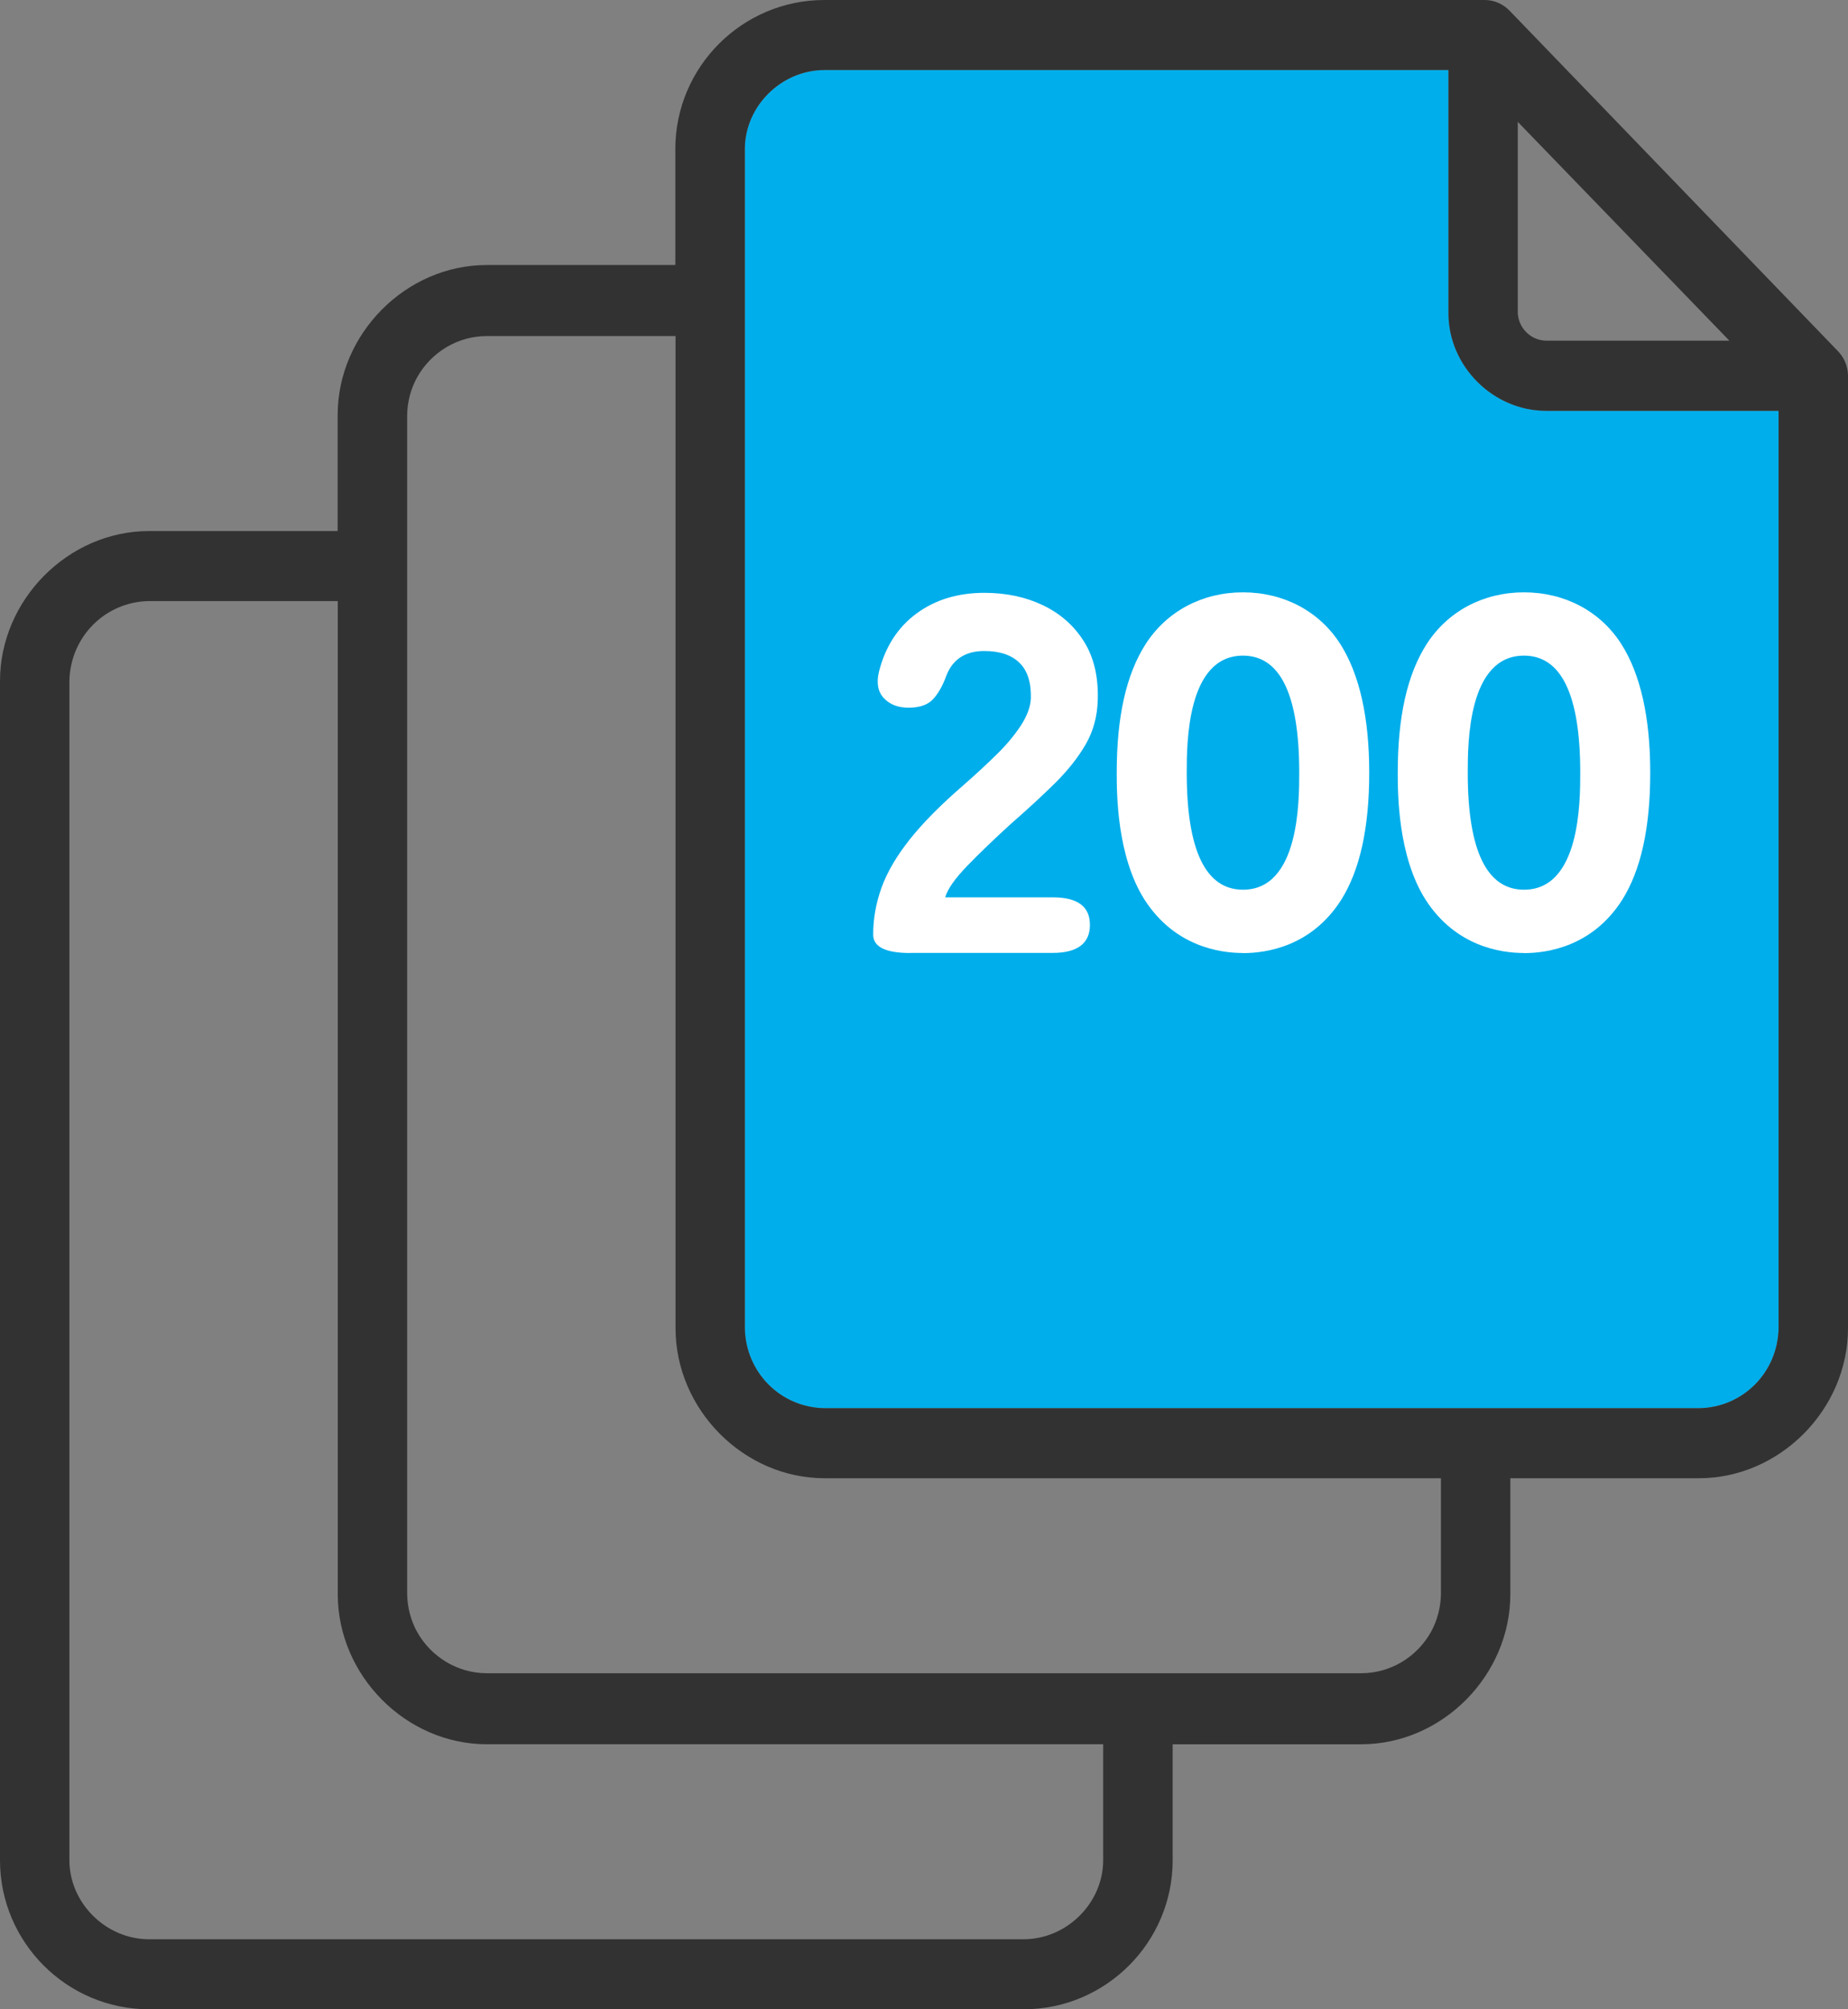 <?xml version="1.0" encoding="UTF-8"?><svg id="_レイヤー_2" xmlns="http://www.w3.org/2000/svg" viewBox="0 0 184 200"><rect x="0" y="0" width="184" height="200" fill="#808080" stroke="none"/><defs><style>.cls-1{fill:#00aeeb;}.cls-2{fill:#fff;}.cls-3{fill:#323232;}</style></defs><g id="icon"><g><path class="cls-1" d="m82.09,6.97c-4.3,0-7.93,3.6-7.93,7.87v117.36c.08,4.41,3.56,7.9,7.93,7.97h87.07c4.37-.06,7.85-3.56,7.93-7.96V40.89h-23.15c-5.27,0-9.72-4.44-9.72-9.7V6.97h-62.12Z"/><path class="cls-3" d="m14.84,200c-8.18,0-14.84-6.66-14.84-14.84v-117.36c0-8.1,6.8-14.94,14.84-14.94h18.78v-11.54c0-8.1,6.8-14.94,14.84-14.94h18.78v-11.54c0-8.18,6.66-14.84,14.84-14.84h65.76c.93,0,1.83.4,2.48,1.08l32.61,33.8c.66.65,1.04,1.52,1.07,2.45v94.87c0,8.1-6.8,14.94-14.84,14.94h-18.78v11.54c0,8.1-6.8,14.94-14.84,14.94h-18.78v11.54c0,8.18-6.66,14.84-14.84,14.84H14.84Zm0-140.17c-4.36.06-7.85,3.56-7.93,7.96v117.37c0,4.26,3.63,7.87,7.93,7.87h87.07c4.3,0,7.93-3.6,7.93-7.87v-11.54h-61.37c-8.05,0-14.84-6.84-14.84-14.94V59.83H14.84Zm33.63-26.38c-2.87,0-5.53,1.58-6.95,4.13-.63,1.16-.96,2.41-.98,3.73v117.37c.02,1.31.36,2.6.98,3.74,1.42,2.55,4.09,4.13,6.95,4.13h87.07c2.87,0,5.53-1.58,6.95-4.13.62-1.14.96-2.43.98-3.74v-11.54h-61.37c-8.05,0-14.84-6.84-14.84-14.94V33.45h-18.78ZM82.09,6.97c-4.3,0-7.93,3.6-7.93,7.87v117.36c.08,4.41,3.56,7.9,7.93,7.97h87.07c4.37-.06,7.85-3.56,7.93-7.96V40.89h-23.15c-5.27,0-9.72-4.44-9.72-9.7V6.97h-62.12Zm69.03,24.21c.09,1.51,1.32,2.7,2.81,2.73h18.26l-21.07-21.78v19.05Z"/><g><path class="cls-2" d="m151.74,94.86c-2.38,0-6.82-.69-9.79-5.29-2.78-4.35-2.78-10.62-2.78-12.68,0-5.56.94-9.74,2.87-12.77,2.11-3.28,5.64-5.16,9.7-5.16s7.61,1.88,9.7,5.16c1.9,3,2.87,7.29,2.87,12.78s-.92,9.73-2.83,12.73c-2.94,4.56-7.36,5.24-9.74,5.24Zm0-29.6c-5.6,0-5.6,8.78-5.6,11.67,0,7.72,1.89,11.63,5.6,11.63,5.6,0,5.6-8.79,5.6-11.67,0-7.72-1.88-11.63-5.6-11.63Z"/><path class="cls-2" d="m123.76,94.86c-2.38,0-6.82-.69-9.79-5.29-2.78-4.35-2.78-10.62-2.78-12.68,0-5.56.94-9.74,2.87-12.77,2.11-3.28,5.64-5.16,9.7-5.16s7.61,1.88,9.7,5.16c1.9,3,2.87,7.29,2.87,12.78s-.92,9.73-2.83,12.73c-2.94,4.56-7.36,5.24-9.74,5.24Zm0-29.6c-5.6,0-5.6,8.78-5.6,11.67,0,7.72,1.89,11.63,5.6,11.63,5.6,0,5.6-8.79,5.6-11.67,0-7.72-1.88-11.63-5.6-11.63Z"/><path class="cls-2" d="m90.63,94.86c-2.46,0-3.69-.61-3.69-1.83,0-1.59.28-3.16.84-4.7.56-1.54,1.5-3.14,2.82-4.8,1.32-1.66,3.12-3.47,5.39-5.43,1.12-.98,2.18-1.96,3.18-2.94,1.01-.98,1.82-1.95,2.46-2.92.63-.97.97-1.87,1.01-2.72.04-1.59-.34-2.78-1.14-3.55-.8-.78-1.97-1.17-3.49-1.17-1.9,0-3.17.83-3.8,2.49-.37,1.02-.82,1.79-1.34,2.34-.52.54-1.32.81-2.4.81s-1.86-.31-2.46-.94c-.6-.63-.76-1.5-.5-2.62.63-2.5,1.88-4.44,3.74-5.81,1.86-1.37,4.11-2.06,6.76-2.06,2.16,0,4.11.41,5.84,1.24,1.73.83,3.09,2.03,4.08,3.61s1.44,3.51,1.37,5.81c-.04,1.62-.44,3.1-1.2,4.42-.76,1.32-1.79,2.61-3.07,3.88-1.29,1.27-2.77,2.63-4.44,4.09-1.6,1.46-3.03,2.83-4.27,4.11-1.25,1.29-1.98,2.34-2.21,3.15h10.72c2.46,0,3.69.91,3.69,2.74s-1.23,2.79-3.69,2.79h-14.19Z"/></g></g></g></svg>